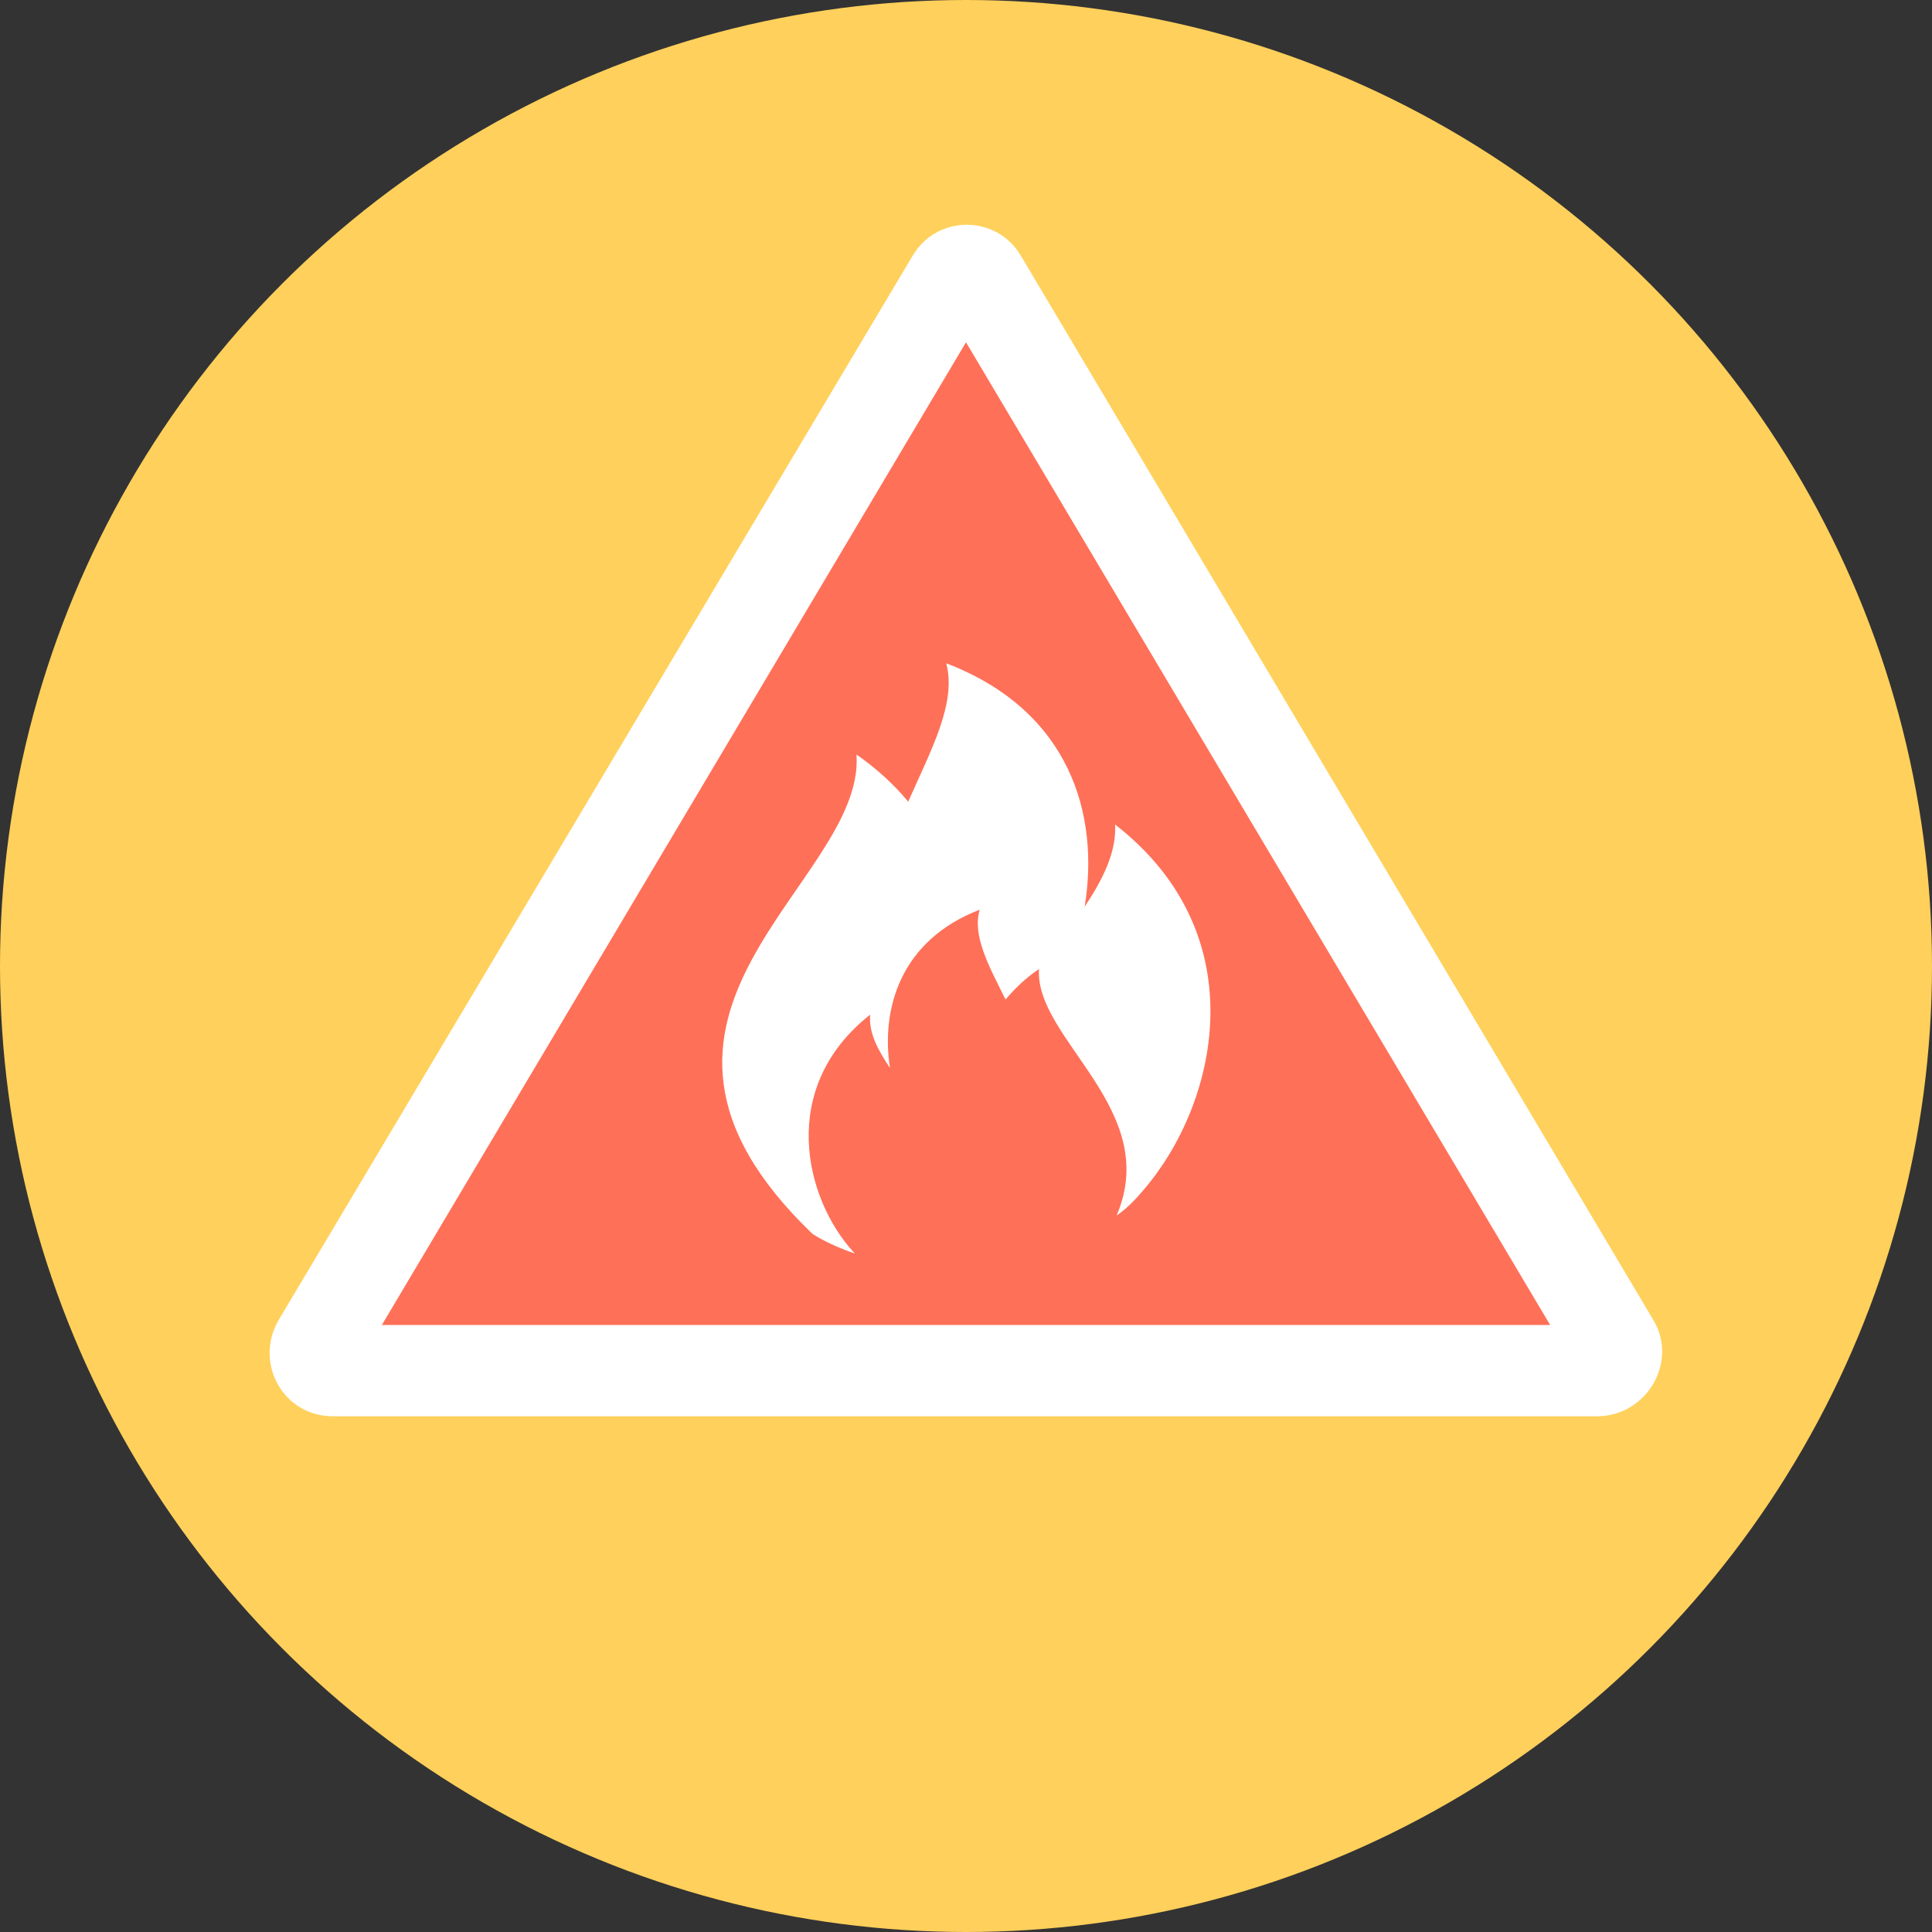 <?xml version="1.0" encoding="iso-8859-1"?>
<!-- Uploaded to: SVG Repo, www.svgrepo.com, Generator: SVG Repo Mixer Tools -->
<svg height="800px" width="800px" version="1.1" id="Layer_1" xmlns="http://www.w3.org/2000/svg" xmlns:xlink="http://www.w3.org/1999/xlink" 
	 viewBox="0 0 508 508" xml:space="preserve">
<rect x="0" y="0" width="508" height="508" fill="#333333" stroke="none"/>
<circle style="fill:#FFD05B;" cx="254" cy="254" r="254"/>
<path style="fill:#FFFFFF;" d="M434.8,347.2l-166.4-280c-6.4-10.8-22-10.8-28.4,0l-166.8,280c-6.4,11.2,1.2,25.2,14.4,25.2h332.8
	C433.2,372,441.2,358,434.8,347.2z"/>
<polygon style="fill:#FF7058;" points="100.4,348.4 254,90 407.6,348.4 "/>
<path style="fill:#FFFFFF;" d="M293.2,216.8c0.4,7.2-3.2,14.4-8,21.6c4-24.4-4-51.6-36.4-64c2.8,10.4-4,22.8-10,36.4
	c-3.6-4.4-8.4-8.8-13.6-12.4c2.4,34-72,68-11.6,126c0,0,4,2.8,11.2,5.2l-0.4-0.4l0,0c-12.8-14-20-43.2,4.4-62.4
	c-0.4,4.8,2,9.2,5.2,14c-2.4-15.6,2.8-33.6,23.6-41.6c-2,6.8,2.4,14.8,6.8,23.6c2.4-2.8,5.2-5.6,8.8-8
	c-1.2,18.4,32.4,36.8,20.4,64.8c2.4-1.6,4.8-4,6.8-6.4l0,0C320,290.8,330.8,246,293.2,216.8z"/>
</svg>